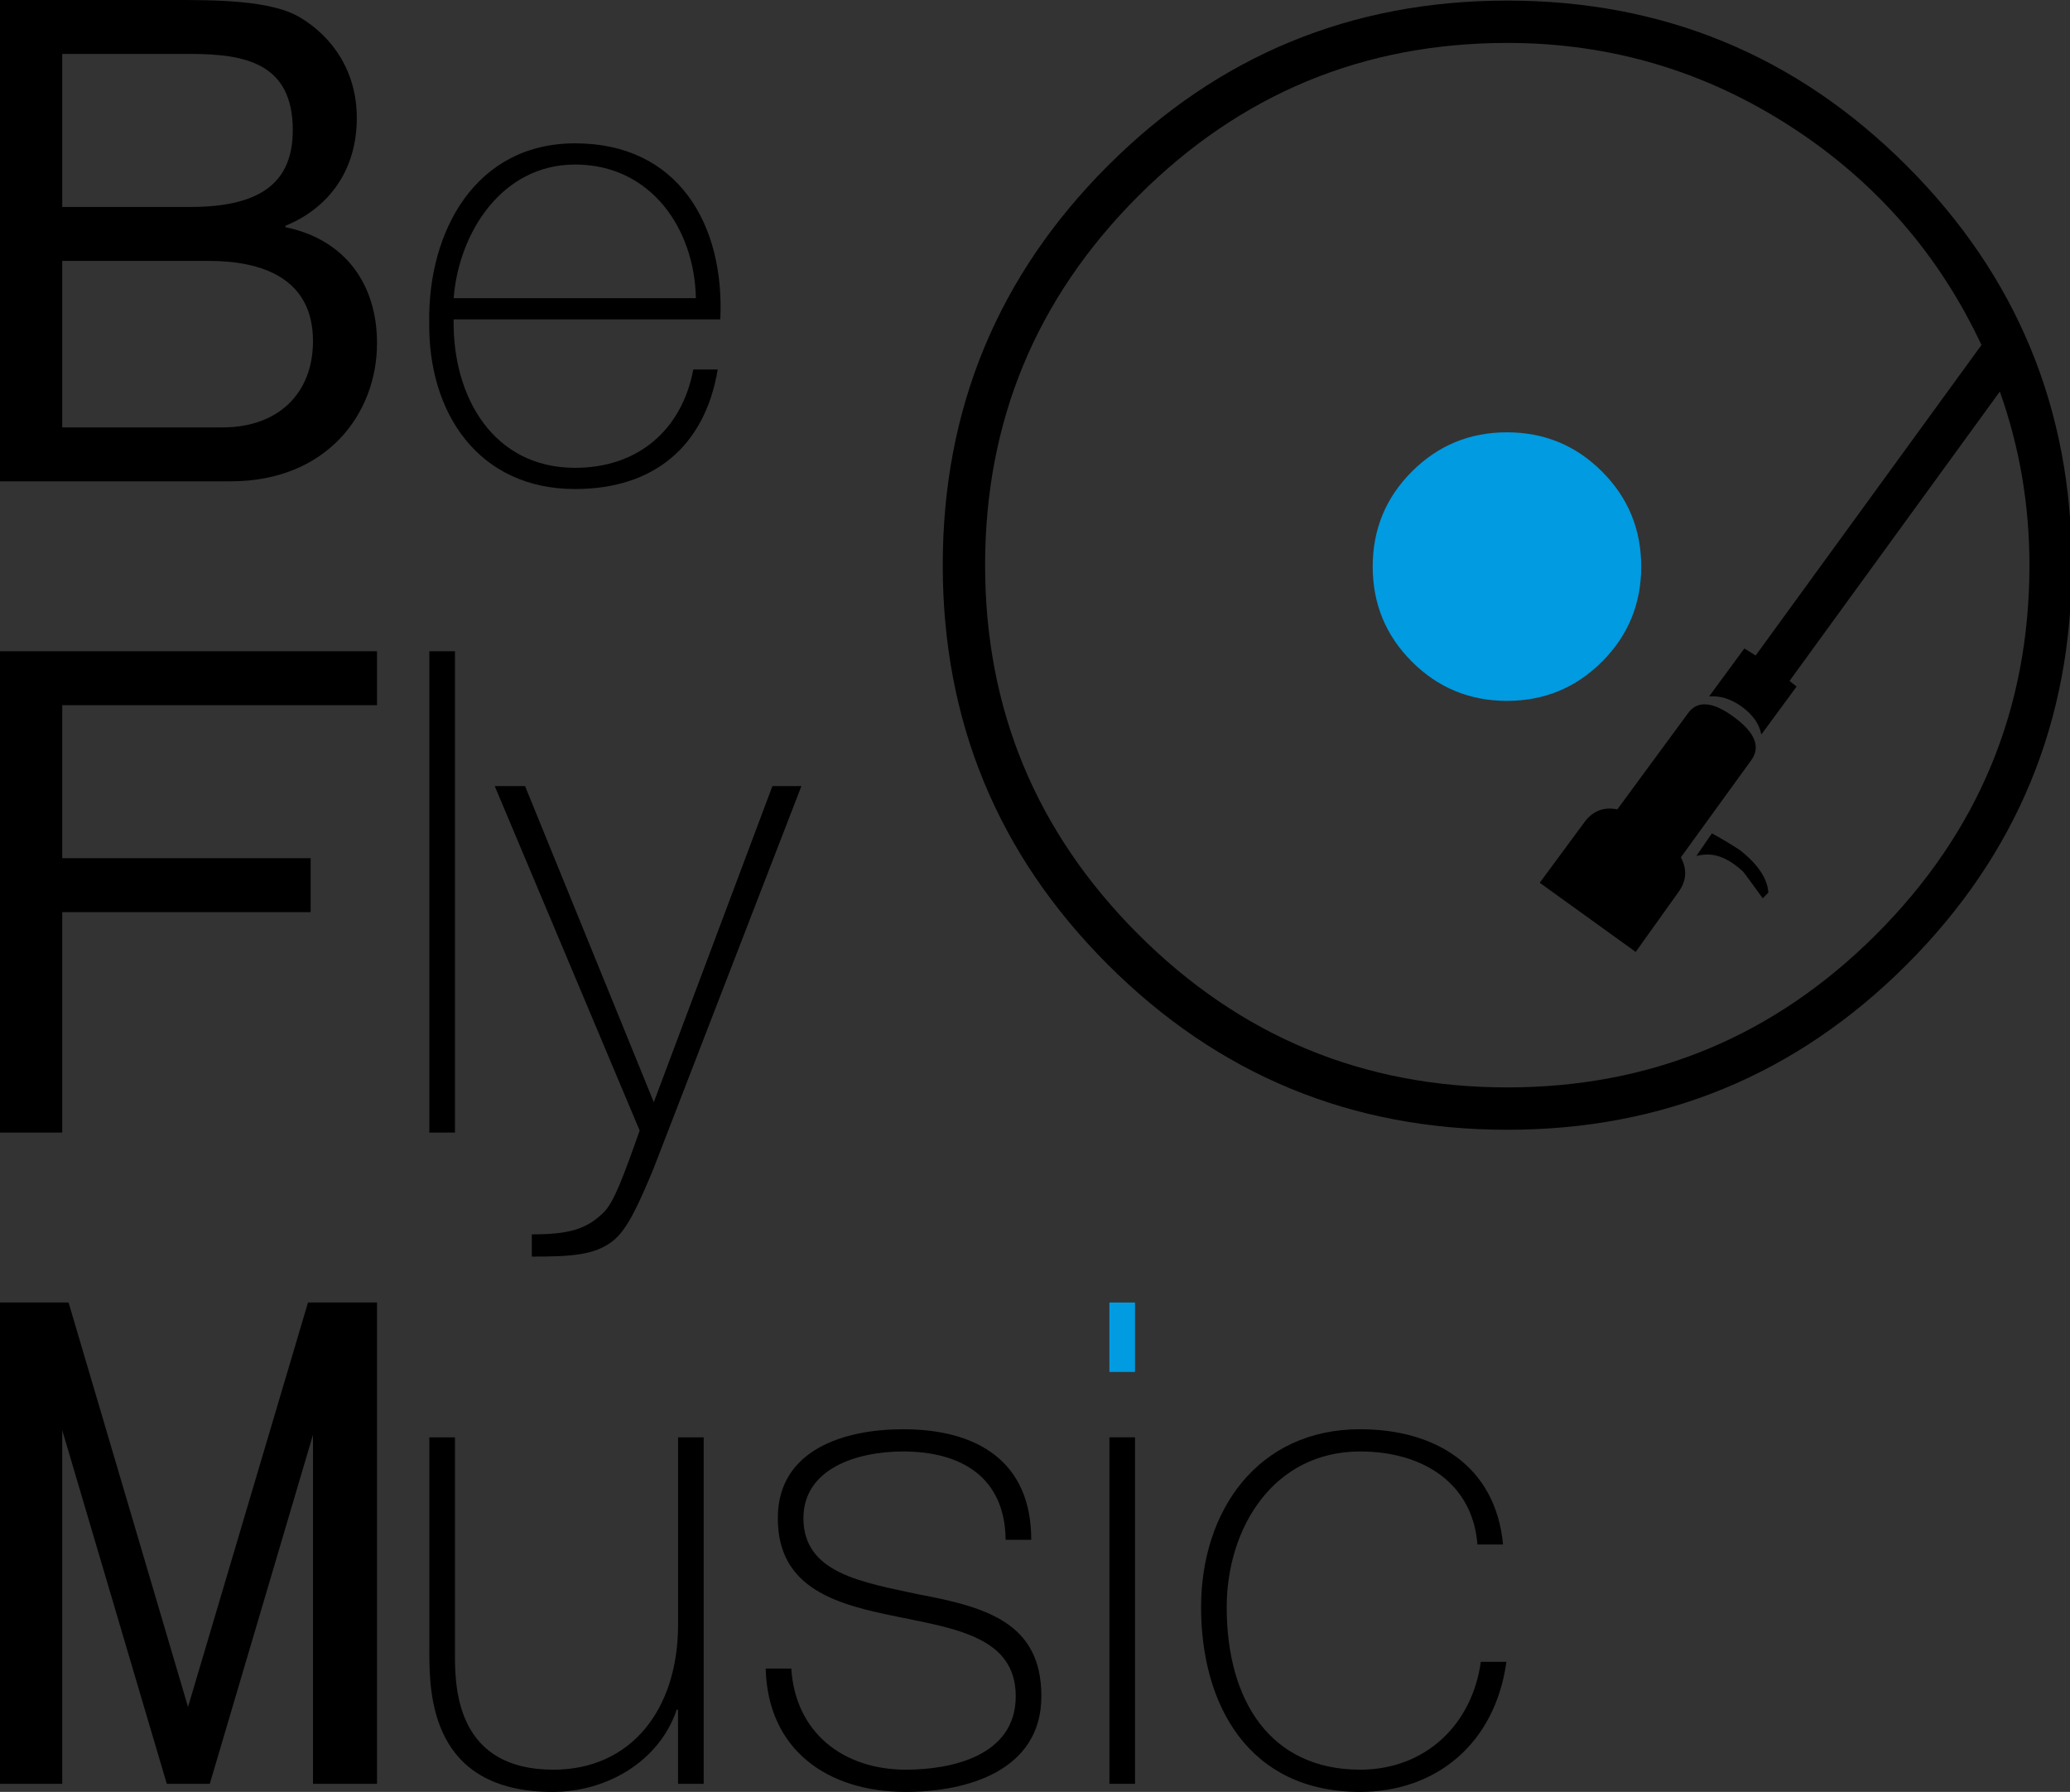 <?xml version="1.0" encoding="utf-8"?>
<!-- Generator: Adobe Illustrator 15.0.2, SVG Export Plug-In . SVG Version: 6.00 Build 0)  -->
<!DOCTYPE svg PUBLIC "-//W3C//DTD SVG 1.0//EN" "http://www.w3.org/TR/2001/REC-SVG-20010904/DTD/svg10.dtd">
<svg version="1.0" id="Ebene_1" xmlns="http://www.w3.org/2000/svg" xmlns:xlink="http://www.w3.org/1999/xlink" x="0px" y="0px"
	 width="400px" height="346.224px" viewBox="0 0 400 346.224" enable-background="new 0 0 400 346.224" xml:space="preserve">
<rect x="0" y="0" width="400" height="346.224" fill="#333333" stroke="none"/>
<g>
	<path d="M400.346,109.199c0,30.182-10.635,55.908-31.905,77.181c-21.272,21.269-47.002,31.908-77.18,31.908
		c-30.183,0-55.908-10.64-77.181-31.908c-21.272-21.272-31.906-46.999-31.906-77.181c0-30.177,10.633-55.905,31.906-77.177
		c21.272-21.272,46.998-31.908,77.181-31.908c30.178,0,55.907,10.636,77.18,31.908C389.711,53.293,400.346,79.022,400.346,109.199z
		 M392.164,109.199c0-11.634-1.907-22.813-5.724-33.544l-40.636,55.907l1.364,1.092l-6.818,9.271
		c-0.366-1.998-1.596-3.771-3.683-5.318c-2.094-1.542-4.228-2.224-6.407-2.046l6.816-9.271l2.182,1.363l43.636-59.996
		c-8.183-17.456-20.364-31.451-36.544-41.999C329.62,13.75,311.258,8.294,291.261,8.294c-27.817,0-51.592,9.864-71.317,29.59
		c-19.727,19.729-29.586,43.499-29.586,71.314c0,27.818,9.859,51.591,29.586,71.316c19.726,19.728,43.5,29.589,71.317,29.589
		c27.816,0,51.586-9.861,71.316-29.589C382.299,160.79,392.164,137.017,392.164,109.199z M338.44,146.833l-13.636,18.818
		c1.27,2.365,1.094,4.638-0.544,6.818l-8.183,11.455l-18.543-13.362l8.454-11.456c1.633-2.359,3.816-3.271,6.543-2.728
		l13.637-18.544c1.813-2.544,4.772-2.317,8.861,0.682C339.12,141.516,340.257,144.292,338.44,146.833z M341.712,172.469
		c-0.364,0.366-0.728,0.729-1.088,1.092c-2.365-3.272-3.643-5-3.822-5.182c-2.361-2.182-4.636-3.272-6.818-3.272
		c-0.728,0-1.454,0.094-2.18,0.271l3.002-4.362c1.995,1.09,3.816,2.183,5.454,3.272
		C339.711,167.015,341.531,169.743,341.712,172.469z"/>
	<path d="M-0.346,0H33.39c8.206,0,19.017,0,24.616,3.387c6.123,3.646,10.942,10.29,10.942,19.407c0,9.898-5.21,17.322-13.807,20.84
		v0.26c11.462,2.345,17.713,10.94,17.713,22.403c0,13.676-9.768,26.701-28.264,26.701H-0.346V0z M12.028,39.987h24.748
		c14.067,0,19.798-5.08,19.798-14.849c0-12.895-9.118-14.718-19.798-14.718H12.028V39.987z M12.028,82.578h30.999
		c10.681,0,17.454-6.512,17.454-16.671c0-12.113-9.767-15.5-20.188-15.5H12.028V82.578z"/>
	<path d="M87.662,61.711c-0.249,15.023,7.697,28.68,23.466,28.68c12.042,0,20.608-7.201,22.843-18.996h4.718
		c-2.483,14.898-12.416,23.093-27.561,23.093c-18.624,0-28.432-14.65-28.185-32.28c-0.247-17.506,8.94-34.515,28.185-34.515
		c19.988,0,28.927,15.768,28.059,34.019H87.662z M134.468,57.614c-0.249-13.408-8.69-25.823-23.34-25.823
		c-14.154,0-22.473,13.16-23.466,25.823H134.468z"/>
	<path d="M87.914,125.832v92.998h-4.95v-92.998H87.914z"/>
	<path d="M95.598,151.88h5.861l24.878,61.088l22.923-61.088h5.602l-28.654,74.111c-2.735,6.514-4.949,11.593-7.816,13.808
		c-3.517,2.734-8.074,2.995-15.629,2.995v-4.299c7.033,0,10.549-0.911,13.936-4.297c1.955-1.954,3.778-6.903,6.905-15.761
		L95.598,151.88z"/>
	<path d="M135.975,344.66h-4.95v-14.325h-0.26c-3.387,10.028-13.545,15.89-23.966,15.89c-23.575,0-23.834-18.888-23.834-27.093
		v-41.419h4.95v42.331c0,6.903,0.781,21.883,19.017,21.883c14.977,0,24.095-11.592,24.095-28.006v-36.208h4.95V344.66z"/>
	<path d="M152.906,322.386c0.781,12.376,10.029,19.54,22.141,19.54c8.728,0,21.232-2.606,21.232-14.198
		c0-11.331-11.462-13.024-22.924-15.369c-11.593-2.346-23.055-5.34-23.055-19.017c0-13.287,12.896-17.192,24.226-17.192
		c14.199,0,24.748,6.12,24.748,21.359h-4.949c-0.13-12.112-8.597-17.063-19.799-17.063c-9.116,0-19.276,3.388-19.276,12.896
		c0,10.681,11.462,12.374,22.273,14.717c13.286,2.477,23.707,5.603,23.707,19.669c0,14.458-14.459,18.496-26.182,18.496
		c-15.238,0-26.701-8.207-27.091-23.838H152.906z"/>
	<rect x="214.379" y="251.663" fill="#009BE1" width="4.949" height="13.417"/>
	<rect x="214.379" y="277.712" width="4.949" height="66.947"/>
	<path d="M285.495,298.422c-0.911-11.853-10.548-17.976-22.662-17.976c-16.803,0-25.789,14.85-25.789,30.089
		c0,18.104,8.466,31.391,25.789,31.391c12.504,0,21.62-8.598,23.315-20.841h4.947c-2.213,16.02-13.805,25.139-28.263,25.139
		c-21.751,0-30.738-17.064-30.738-35.688c0-18.625,10.939-34.386,30.738-34.386c14.458,0,26.179,7.032,27.612,22.272H285.495z"/>
	<polygon points="60.742,125.832 16.615,125.832 -0.346,125.832 -0.346,218.83 12.028,218.83 12.028,176.237 14.585,176.237 
		54.751,176.237 60.029,176.237 60.029,165.818 54.751,165.818 14.585,165.818 12.028,165.818 12.028,136.251 16.615,136.251 
		60.742,136.251 72.854,136.251 72.854,125.832 	"/>
	<path fill="#FFFFFF" d="M294.018,109.473c0-1.873-0.945-2.813-2.817-2.813c-1.881,0-2.814,0.94-2.814,2.813
		c0,1.88,0.934,2.814,2.814,2.814C293.073,112.288,294.018,111.353,294.018,109.473z"/>
	<polygon points="60.48,251.663 59.519,251.663 36.333,329.812 13.251,251.663 12.028,251.663 -0.084,251.663 -0.346,251.663 
		-0.346,344.66 -0.084,344.66 9.147,344.66 12.028,344.66 12.028,276.337 32.229,344.66 40.54,344.66 60.48,277.218 60.48,344.66 
		63.623,344.66 72.854,344.66 72.854,251.663 	"/>
	<path fill="#009BE1" d="M309.57,91.108c-5.053-5.052-11.175-7.579-18.369-7.579c-7.196,0-13.317,2.527-18.37,7.579
		c-5.052,5.051-7.575,11.174-7.575,18.365c0,7.196,2.523,13.321,7.575,18.367c5.053,5.054,11.174,7.578,18.37,7.578
		c7.194,0,13.316-2.524,18.369-7.578c5.051-5.046,7.573-11.171,7.573-18.367C317.143,102.282,314.621,96.159,309.57,91.108z"/>
</g>
</svg>
